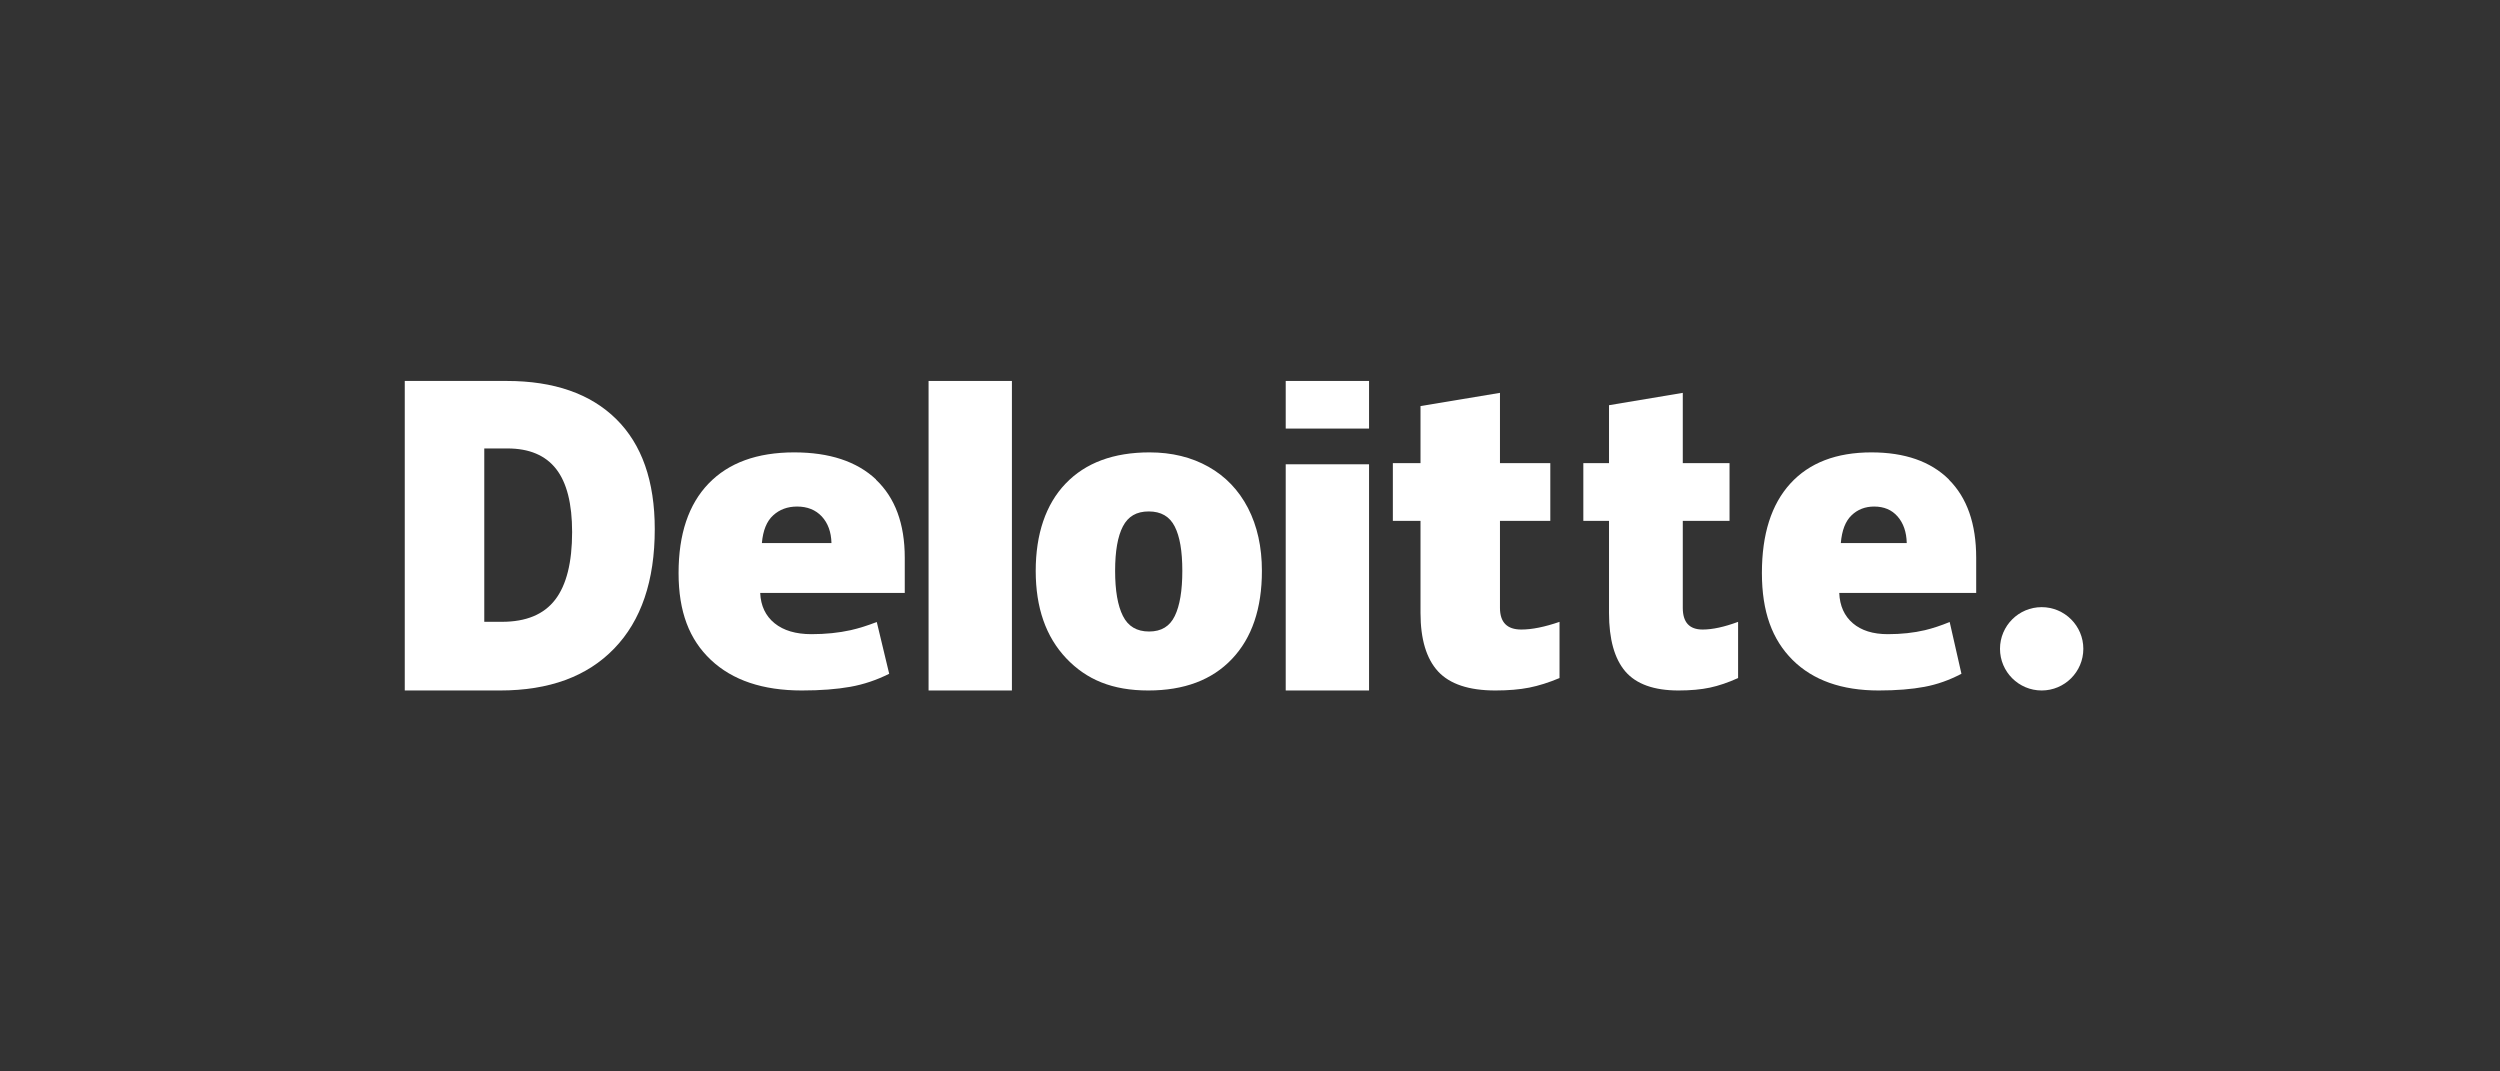 <svg xmlns="http://www.w3.org/2000/svg" fill="none" viewBox="0 0 210 90" height="90" width="210">
<rect x="0" y="0" width="210" height="90" fill="#333333" stroke="none"/>
<path fill="#ffffff" d="M51.591 54.479C53.861 52.135 55 48.786 55 44.449C55 40.412 53.92 37.333 51.759 35.199C49.599 33.071 46.533 32 42.562 32H34V58H42.007C46.124 58 49.321 56.831 51.591 54.479ZM46.715 39.393C47.613 40.546 48.058 42.313 48.058 44.693C48.058 47.245 47.583 49.139 46.635 50.374C45.686 51.611 44.197 52.232 42.168 52.232H40.679V37.67H42.628C44.46 37.67 45.818 38.247 46.715 39.393Z" clip-rule="evenodd" fill-rule="evenodd"></path>
<path fill="#ffffff" d="M171.5 51C169.569 51 168 52.569 168 54.5C168 56.431 169.569 58 171.5 58C173.431 58 175 56.431 175 54.5C175 52.569 173.431 51 171.5 51Z"></path>
<path fill="#ffffff" d="M85 32H78V58H85V32Z"></path>
<path fill="#ffffff" d="M103.486 55.352C105.164 53.584 106 51.114 106 47.959V47.952C106 45.945 105.609 44.184 104.833 42.677C104.05 41.17 102.944 40.014 101.513 39.209C100.083 38.403 98.427 38 96.56 38C93.542 38 91.185 38.873 89.514 40.618C87.836 42.364 87 44.878 87 47.959C87 51.04 87.851 53.487 89.559 55.292C91.268 57.097 93.444 58 96.455 58C99.466 58 101.815 57.12 103.486 55.352ZM94.325 51.741C93.888 50.877 93.67 49.609 93.67 47.955C93.67 46.293 93.888 45.049 94.325 44.214C94.761 43.379 95.461 42.961 96.493 42.961C97.524 42.961 98.246 43.379 98.675 44.222C99.105 45.057 99.315 46.295 99.315 47.952C99.315 49.608 99.105 50.876 98.683 51.741C98.261 52.614 97.554 53.047 96.523 53.047C95.491 53.047 94.761 52.614 94.325 51.741Z" clip-rule="evenodd" fill-rule="evenodd"></path>
<path fill="#ffffff" d="M115 39H108V58H115V39Z"></path>
<path fill="#ffffff" d="M108 32H115V36H108V32Z"></path>
<path fill="#ffffff" d="M127.796 52.881C128.692 52.881 129.755 52.664 131 52.236V56.956C130.104 57.333 129.254 57.601 128.449 57.761C127.644 57.92 126.695 58 125.61 58C123.385 58 121.783 57.464 120.796 56.398C119.817 55.332 119.323 53.693 119.323 51.489V43.753H117V38.902H119.323V34.109L125.997 33V38.902H130.226V43.753H125.997V51.061C125.997 52.279 126.597 52.881 127.788 52.881H127.796Z"></path>
<path fill="#ffffff" d="M146 52.236C144.844 52.664 143.857 52.881 143.025 52.881H143.018C141.911 52.881 141.354 52.279 141.354 51.061V43.753H145.281V38.902H141.354V33L135.157 34.037V38.902H133V43.753H135.157V51.489C135.157 53.693 135.616 55.332 136.525 56.398C137.441 57.464 138.929 58 140.995 58C142.003 58 142.884 57.92 143.631 57.761C144.379 57.601 145.168 57.333 146 56.956V52.236Z"></path>
<path fill="#ffffff" d="M163.707 40.275C162.18 38.761 160.005 38 157.203 38C154.253 38 151.982 38.873 150.389 40.618C148.796 42.364 148 44.863 148 48.13C148 51.398 148.863 53.725 150.574 55.434C152.292 57.142 154.703 58 157.807 58C159.297 58 160.58 57.896 161.657 57.694C162.726 57.493 163.758 57.127 164.761 56.597L163.773 52.248C163.043 52.547 162.35 52.778 161.694 52.935C160.75 53.158 159.71 53.27 158.574 53.27C157.336 53.27 156.355 52.965 155.639 52.353C154.924 51.741 154.541 50.891 154.497 49.809H166V46.847C166 43.998 165.233 41.812 163.707 40.29V40.275ZM154.629 45.617C154.718 44.557 155.013 43.781 155.529 43.289C156.038 42.797 156.672 42.55 157.431 42.55C158.257 42.55 158.914 42.827 159.4 43.386C159.887 43.946 160.145 44.684 160.167 45.617H154.629Z" clip-rule="evenodd" fill-rule="evenodd"></path>
<path fill="#ffffff" d="M66.714 38C69.68 38 71.976 38.761 73.587 40.275L73.579 40.29C75.191 41.812 76 43.998 76 46.847V49.809H63.857C63.904 50.891 64.309 51.741 65.064 52.353C65.819 52.965 66.854 53.27 68.162 53.27C69.353 53.27 70.45 53.158 71.454 52.935C72.147 52.778 72.879 52.547 73.649 52.248L74.692 56.597C73.634 57.127 72.544 57.493 71.415 57.694C70.279 57.896 68.925 58 67.352 58C64.075 58 61.53 57.142 59.717 55.434C57.903 53.725 57 51.398 57 48.13C57 44.863 57.841 42.364 59.522 40.618C61.203 38.873 63.601 38 66.714 38ZM64.947 43.289C64.402 43.781 64.091 44.557 63.998 45.617H69.843C69.82 44.684 69.547 43.946 69.034 43.386C68.512 42.827 67.819 42.55 66.955 42.55C66.154 42.55 65.484 42.797 64.947 43.289Z" clip-rule="evenodd" fill-rule="evenodd"></path>
</svg>
